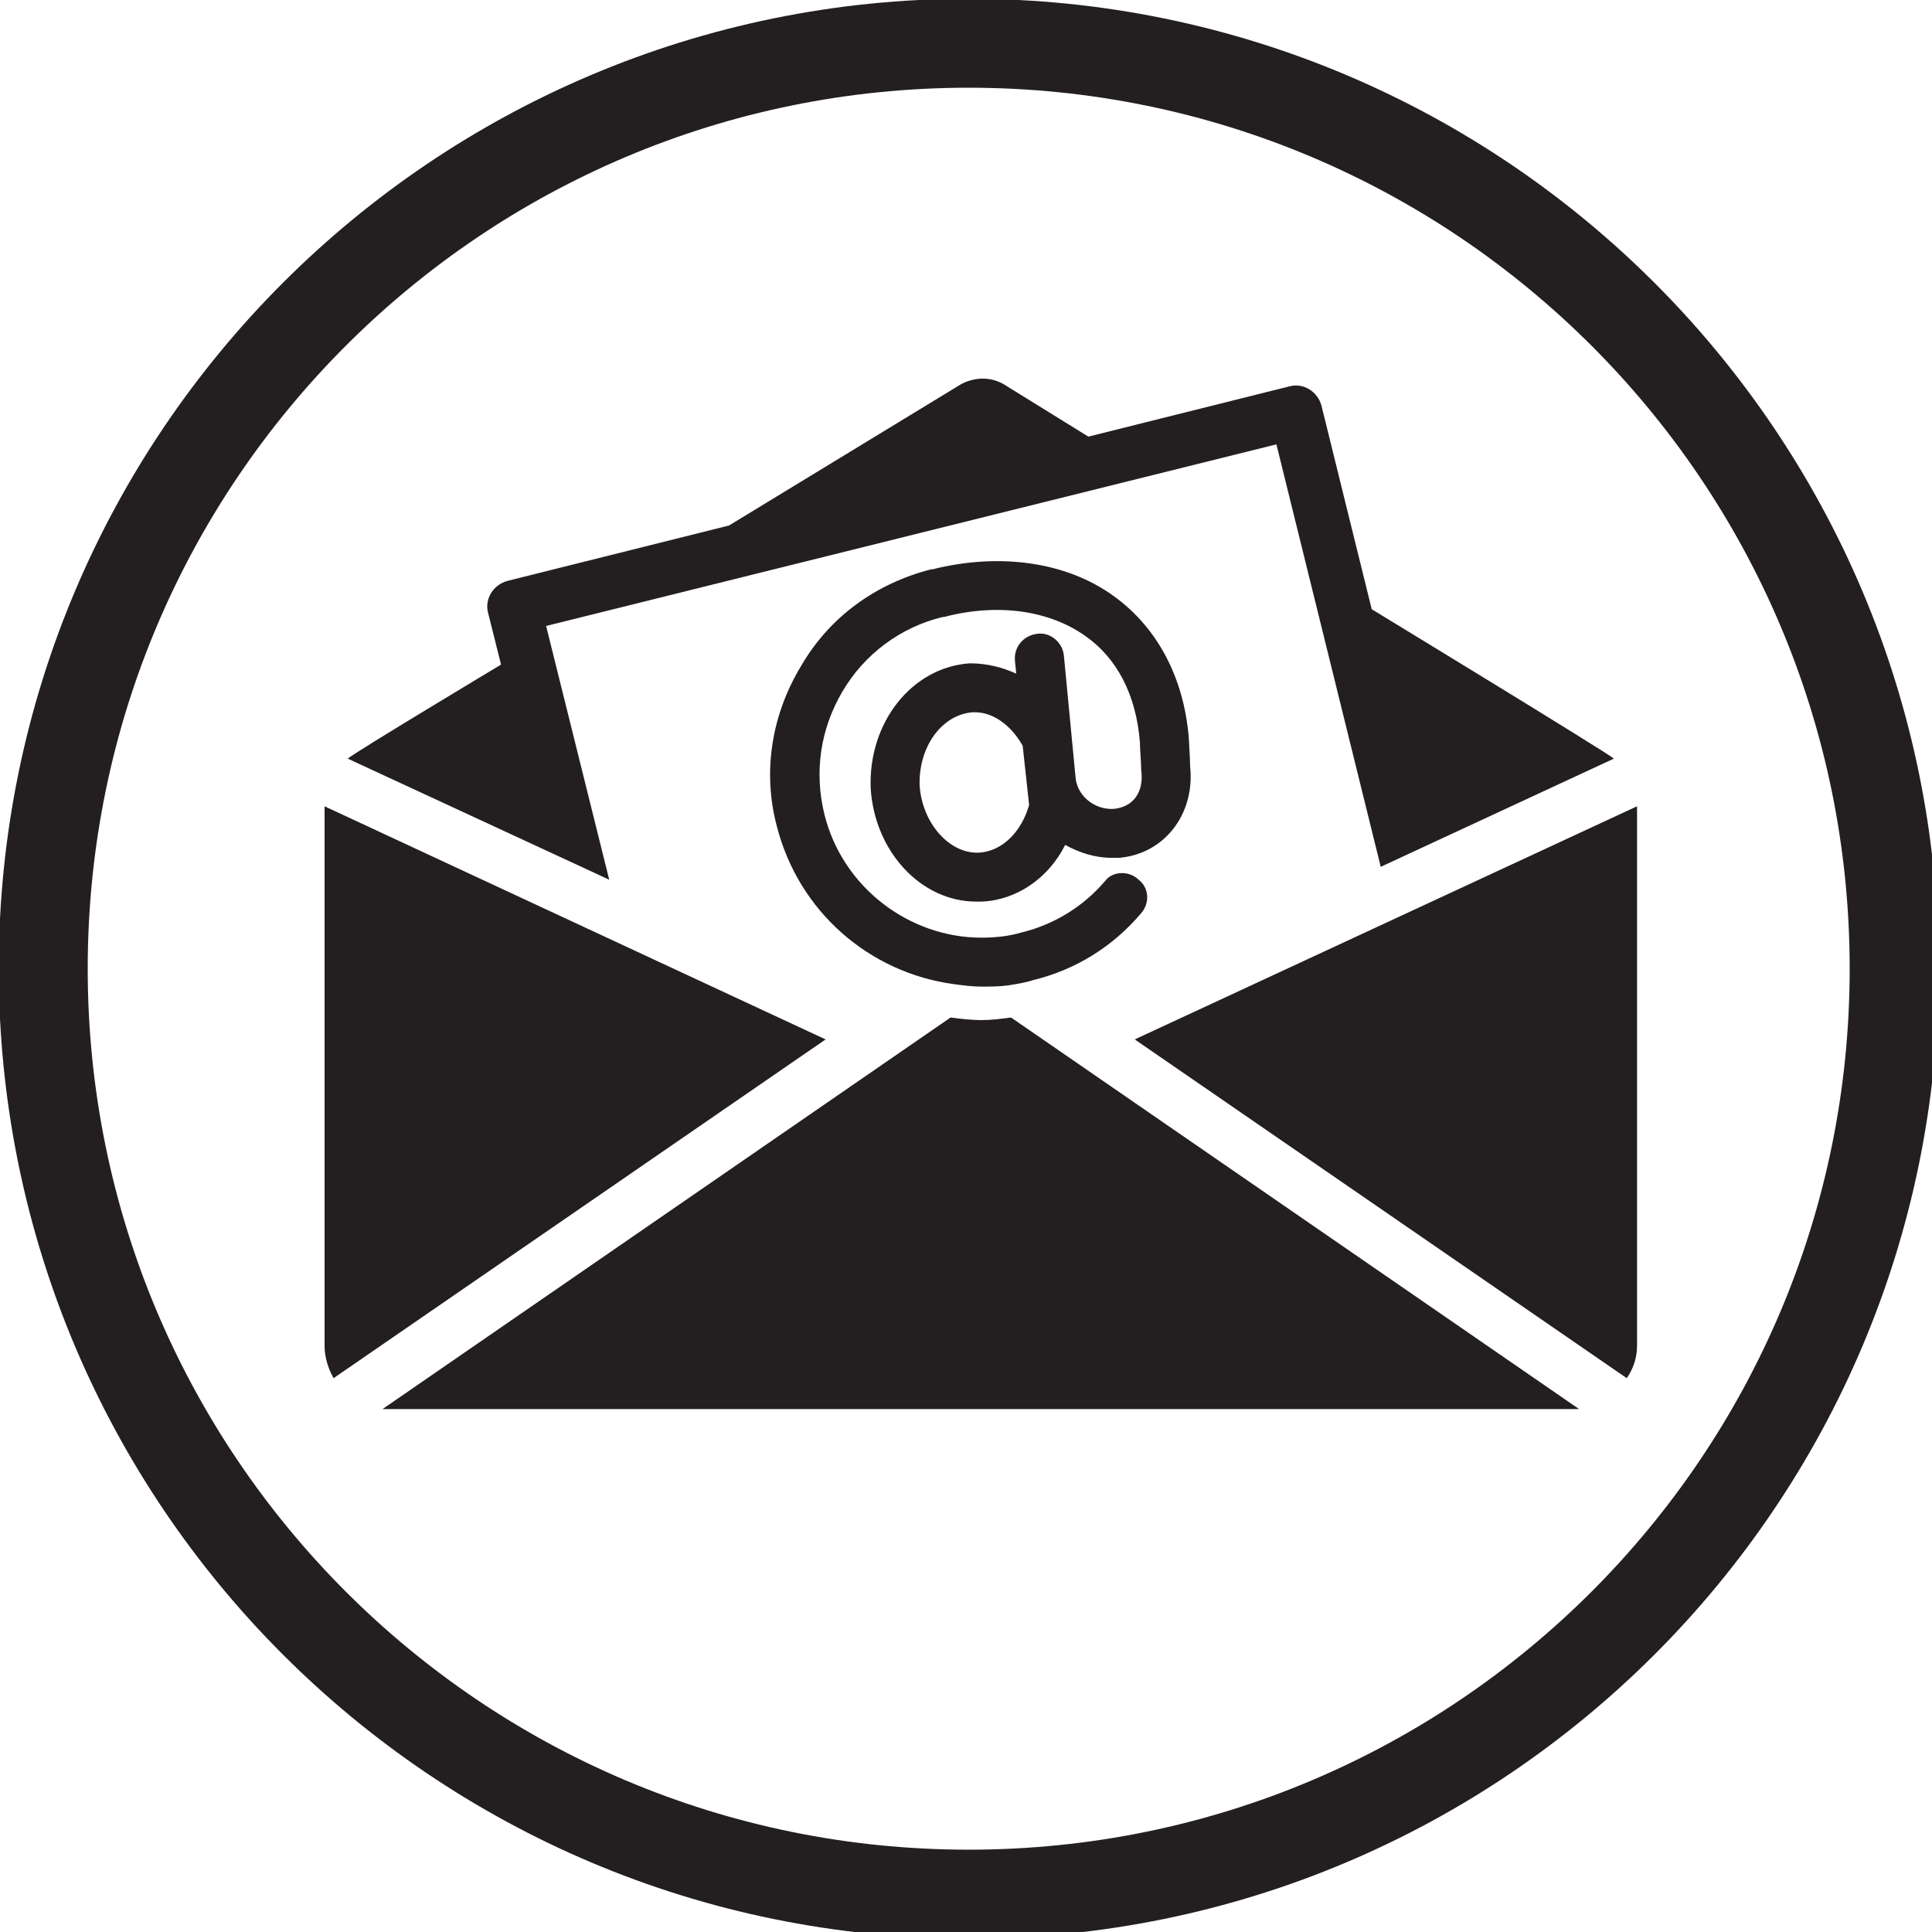 <?xml version="1.0" encoding="UTF-8" standalone="yes"?>
<svg xmlns="http://www.w3.org/2000/svg" width="200" height="200" viewBox="0 0 150 150" version="1.1"><style>.s0{ stroke:none;fill:rgb(13.725%,12.157%,12.549%);}</style><path d="M74.5 38.1C74.5 58.2 58.2 74.5 38.1 74.5 18 74.5 1.7 58.2 1.7 38.1 1.7 18 18 1.7 38.1 1.7 58.2 1.7 74.5 18 74.5 38.1ZM74.5 38.1" transform="matrix(1.974,0,0,1.974,0,0)" style="fill:none;stroke-width:3.5;stroke:rgb(13.725%,12.157%,12.549%)"/><path d="M25.2 62.6C25.2 62.6 25.2 62.6 25.2 62.6L25.2 104.5C25.2 105.4 25.5 106.3 25.9 107L64.1 80.7 25.2 62.6M47.3 68.3L42.4 48.6 99.1 34.5 107.2 67.3 125.3 58.9C124.9 58.5 106.5 47.3 106.5 47.3L102.6 31.5C102.3 30.4 101.2 29.7 100.1 30L84.5 33.9 78.2 30C76.3 28.7 74.5 29.9 74.5 29.9L56.6 40.8 39.4 45.1C38.3 45.4 37.6 46.5 37.9 47.6L38.9 51.6C38.9 51.6 27.4 58.5 27 58.9L47.3 68.3M127.1 62.6L88.1 80.7 126.3 107C126.8 106.3 127.1 105.4 127.1 104.5L127.1 62.6C127.1 62.6 127.1 62.6 127.1 62.6M76.2 79.2C75.4 79.2 74.6 79.1 73.8 79L29.7 109.4C29.8 109.4 122.4 109.4 122.6 109.4L78.5 79C77.7 79.1 77 79.2 76.2 79.2M79.4 57.9L79.9 62.5C79.3 64.6 77.8 66.1 76 66.2 73.7 66.3 71.6 63.9 71.4 61 71.3 58 73.1 55.5 75.5 55.3 75.5 55.3 75.6 55.3 75.7 55.3 77.1 55.3 78.5 56.3 79.4 57.9ZM75.3 51.5C70.8 51.8 67.4 56.1 67.6 61.2 67.9 66.1 71.5 70 75.8 70 76 70 76.1 70 76.2 70 78.9 69.9 81.4 68.2 82.7 65.6 83.8 66.2 85 66.6 86.3 66.6 86.5 66.6 86.7 66.6 86.9 66.6 90.4 66.3 92.8 63.2 92.4 59.5 92.4 58.9 92.3 57.5 92.3 57.3 91.9 52.5 89.8 48.7 86.5 46.3 82.8 43.6 77.6 42.9 72.4 44.2 72.4 44.2 72.4 44.2 72.3 44.2 72.3 44.2 72.3 44.2 72.3 44.2 68 45.3 64.4 47.9 62.2 51.7 59.9 55.5 59.2 59.9 60.3 64.1 62 70.8 67.5 75.5 74 76.4 74.7 76.5 75.5 76.6 76.2 76.6 76.9 76.6 77.6 76.6 78.3 76.5 78.9 76.4 79.6 76.3 80.2 76.1 83.5 75.3 86.4 73.5 88.6 70.9 89.3 70.1 89.2 68.9 88.4 68.3 87.7 67.6 86.4 67.6 85.8 68.4 84.1 70.4 81.8 71.8 79.3 72.4 78.3 72.7 77.2 72.8 76.2 72.8 70.6 72.8 65.4 68.9 64 63.2 63.2 59.9 63.7 56.6 65.4 53.7 67.1 50.8 69.9 48.7 73.2 47.9 73.2 47.9 73.2 47.9 73.3 47.9 73.3 47.9 73.3 47.9 73.3 47.9 77.5 46.8 81.5 47.4 84.3 49.4 86.7 51.1 88.2 53.9 88.5 57.6 88.5 58 88.6 59.3 88.6 59.7 88.6 59.7 88.6 59.8 88.6 59.8 88.8 61.1 88.3 62.6 86.5 62.8 85 62.9 83.6 61.8 83.5 60.3L82.6 50.9C82.5 49.9 81.6 49.1 80.6 49.2 79.5 49.3 78.7 50.2 78.8 51.3L78.9 52.3C77.8 51.8 76.6 51.5 75.3 51.5" class="s0"/></svg>
